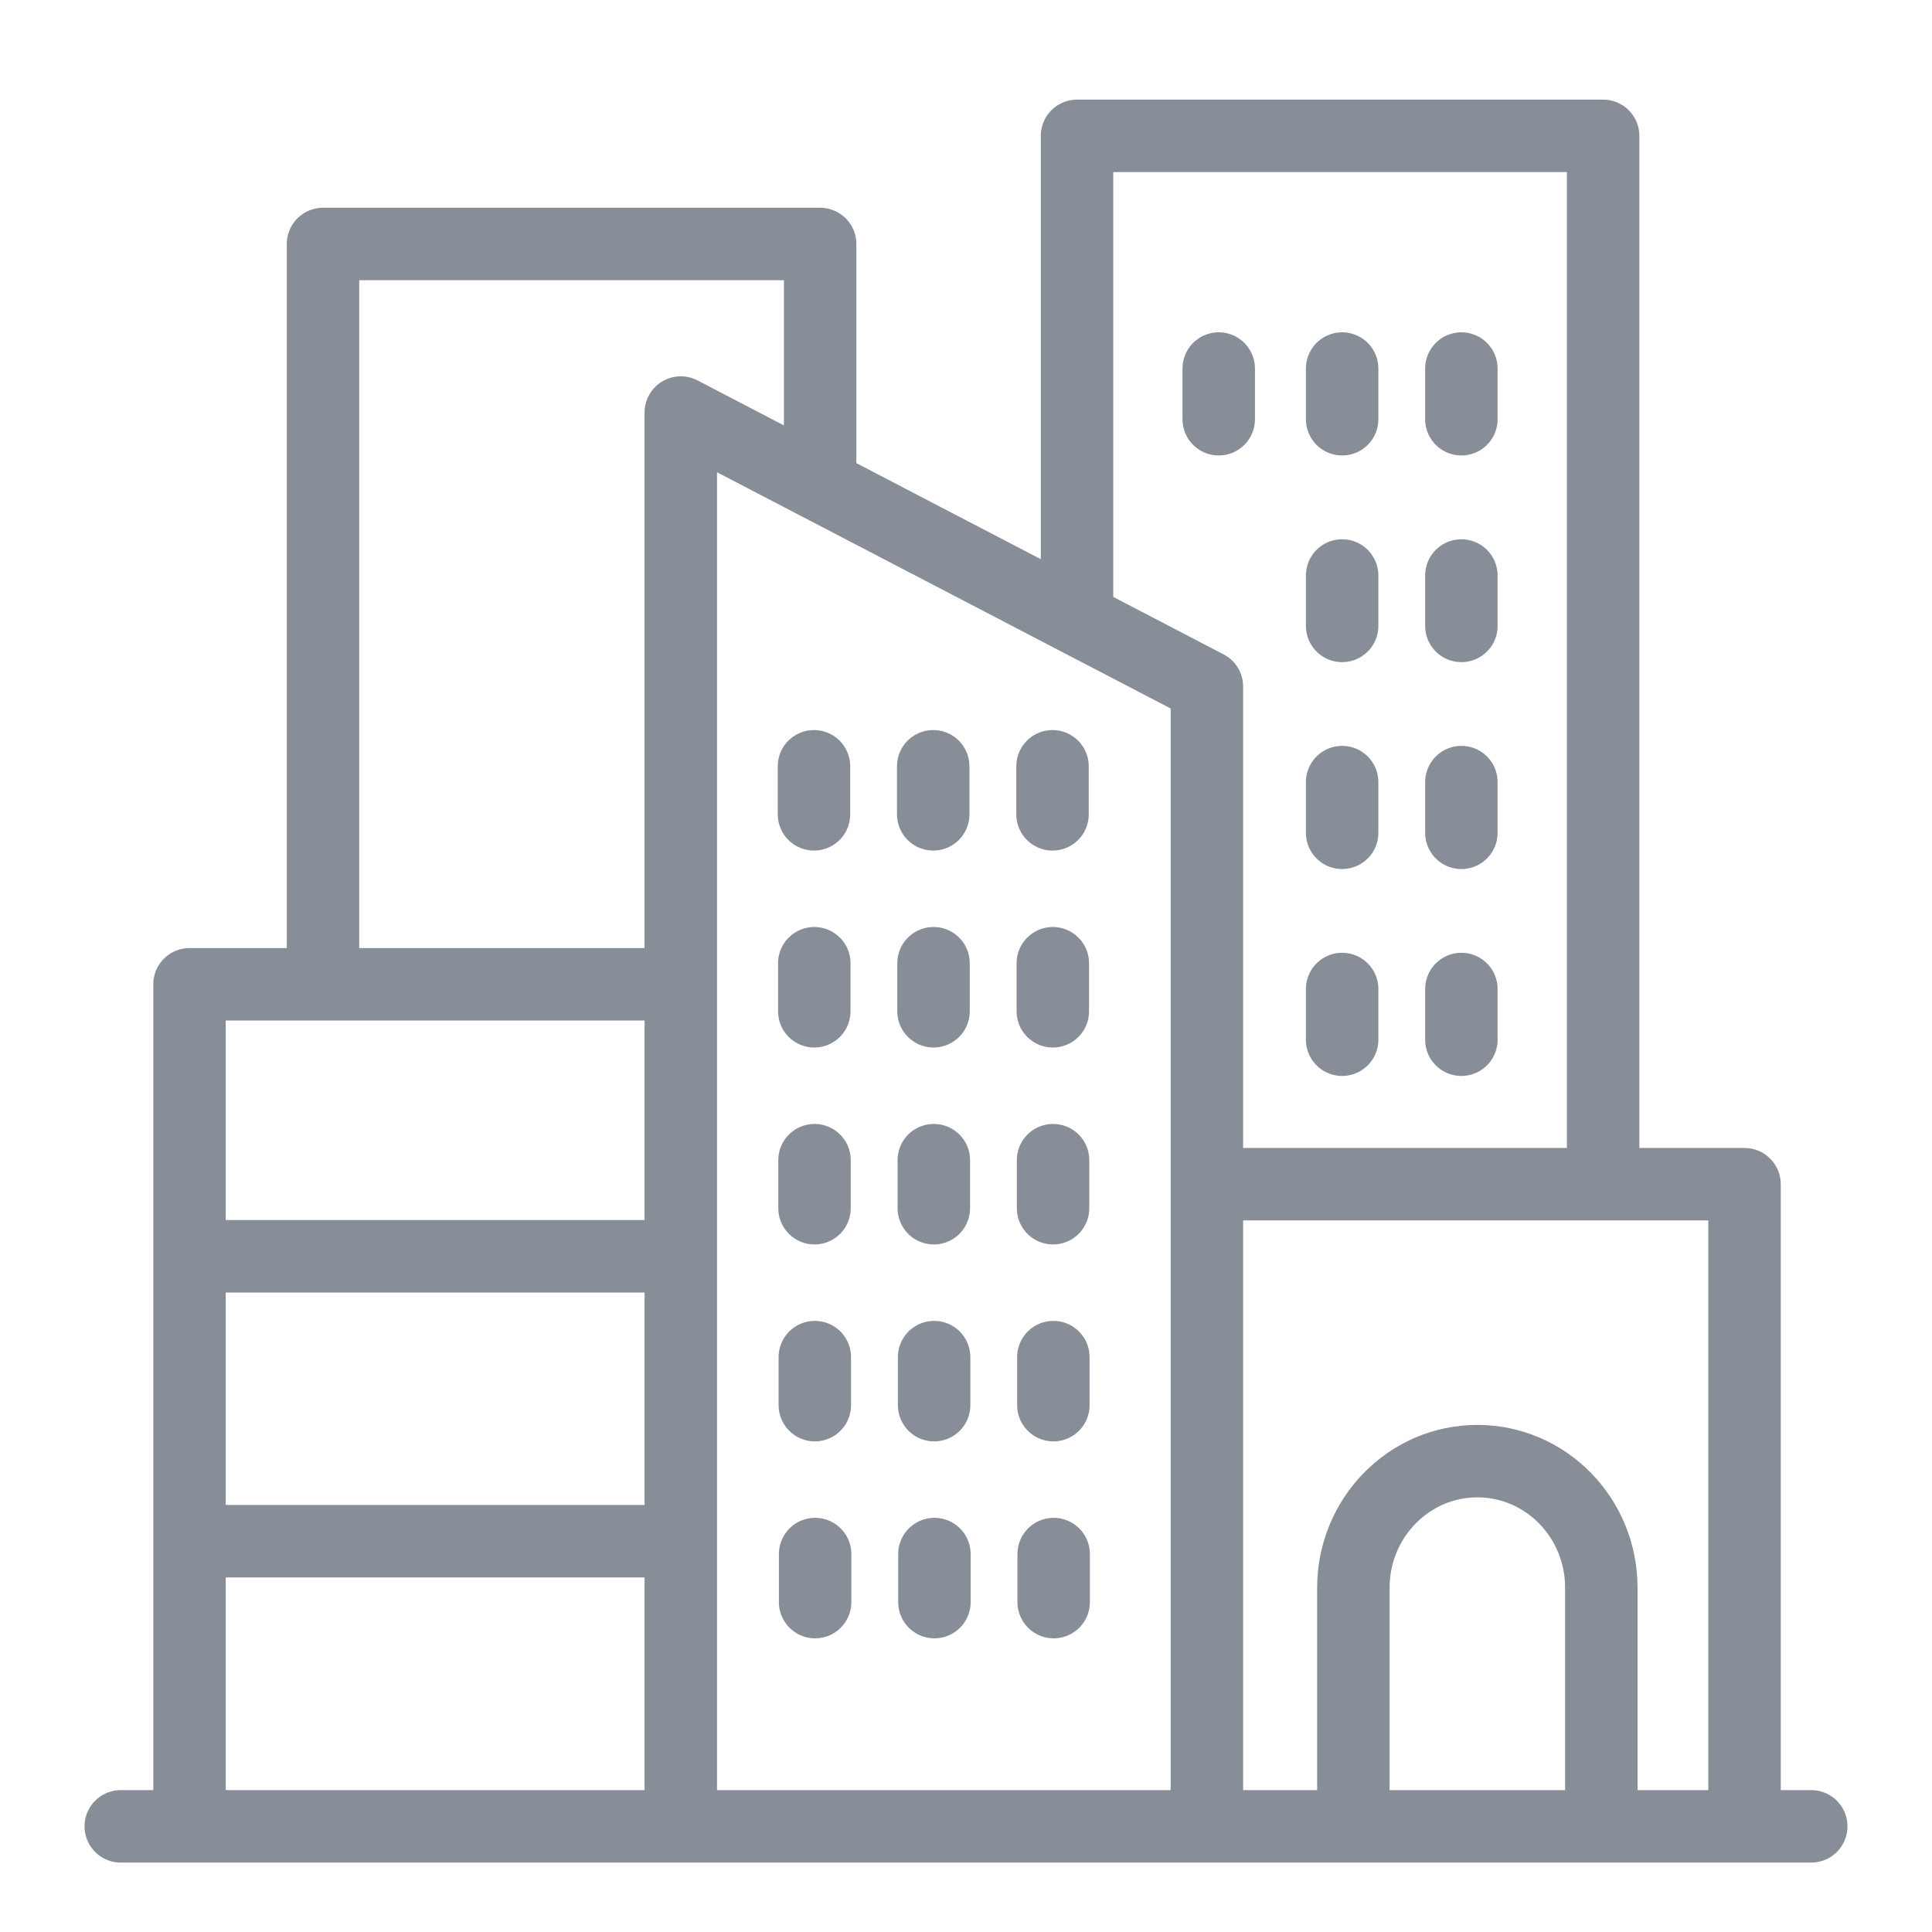 <?xml version="1.0" encoding="UTF-8"?> <svg xmlns="http://www.w3.org/2000/svg" width="32" height="32" viewBox="0 0 32 32" fill="none"><path d="M11.169 16.303H3.139V30.153M3.252 25.527H11.169M3.252 20.808H11.169M20.083 19.614H28.895V30.153M5.35 16.168V4.041H13.584V7.949M26.553 19.449V2.25H17.839V10.25M24.205 17.221V16.381M22.23 17.221V16.381M24.205 13.794V12.954M22.23 13.794V12.954M24.205 10.367V9.532M22.23 10.367V9.532M24.205 6.944V6.104M20.186 6.944V6.104M22.23 6.944V6.104M19.99 30.153V11.371L11.276 6.833V30.124M17.452 26.536V25.74M15.477 26.536V25.74M13.501 26.536V25.74M17.447 23.274V22.478M15.472 23.274V22.478M13.496 23.274V22.478M17.442 20.012V19.216M15.467 20.012V19.216M13.491 20.012V19.216M17.438 16.75V15.954M15.462 16.75V15.954M13.487 16.75V15.954M17.433 13.488V12.692M15.457 13.488V12.692M13.482 13.488V12.692M22.416 30.158V26.299C22.416 25.143 23.335 24.201 24.469 24.201C25.604 24.201 26.523 25.138 26.523 26.299V30.158M2 30.25H30" stroke="#888E98" stroke-width="1.2" stroke-linecap="round" stroke-linejoin="round"></path></svg> 